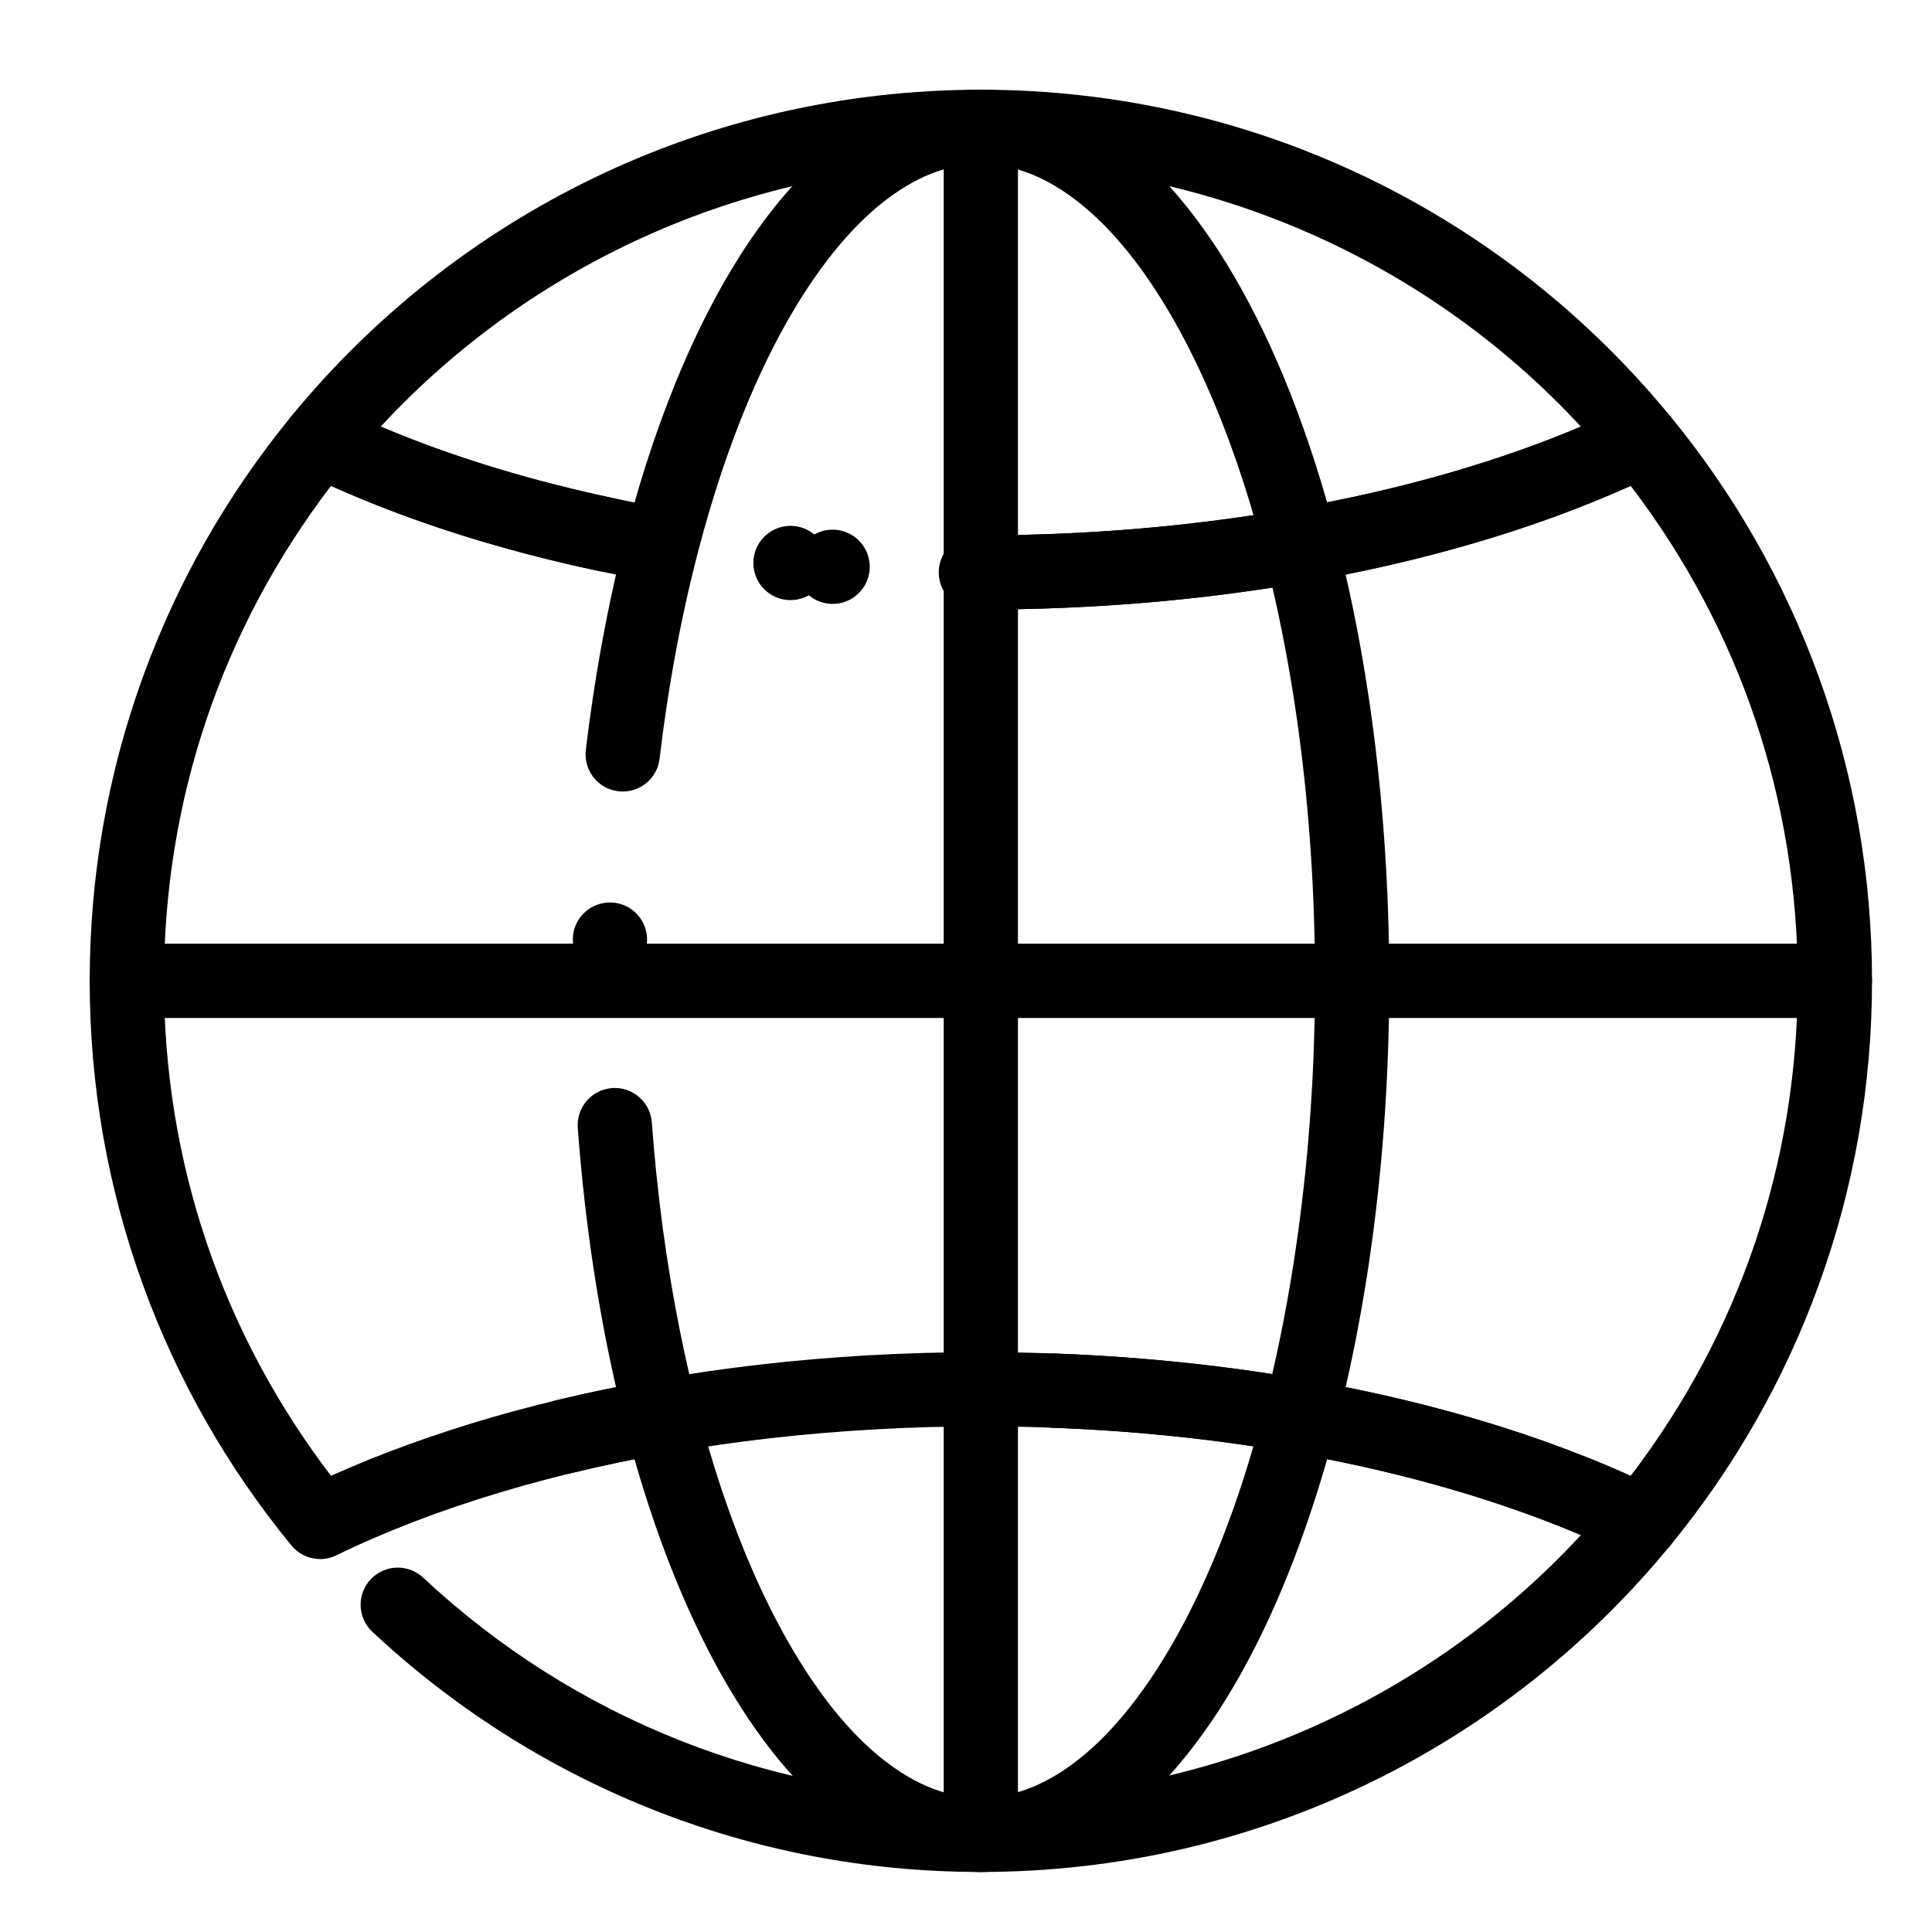 <?xml version="1.0" encoding="UTF-8"?>
<!-- Uploaded to: SVG Repo, www.svgrepo.com, Generator: SVG Repo Mixer Tools -->
<svg fill="#000000" width="800px" height="800px" version="1.1" viewBox="144 144 512 512" xmlns="http://www.w3.org/2000/svg">
 <g>
  <path d="m403.96 640.09h-0.09c-7.262 0-14.523-1.504-21.59-4.488-6.711-2.812-13.215-6.945-19.363-12.281-11.633-10.066-22.238-24.395-31.547-42.598-9.012-17.703-16.531-38.465-22.348-61.738-5.894-23.586-9.91-49.191-11.906-76.094-0.402-5.41 3.68-10.137 9.082-10.539 0.246-0.02 0.492-0.031 0.738-0.031 5.125 0 9.426 4.004 9.801 9.113 2.824 38.168 10.008 74.074 20.773 103.82 10.203 28.32 23.793 50.754 38.27 63.172 9.363 8.051 18.574 11.965 28.148 11.984 10.586-0.012 21.164-5.059 31.438-14.996 10.645-10.332 20.715-26.016 29.117-45.371 17.82-40.918 28.027-97.82 28.008-156.11 0.012-44.438-5.668-87.23-16.402-123.77-10.078-34.48-24.543-62.082-40.719-77.715-10.273-9.938-20.852-14.984-31.441-14.996-8.895 0.02-17.465 3.406-26.195 10.352-8.906 7.106-17.684 18.117-25.387 31.832-16.215 28.793-28.133 69.797-33.555 115.45-0.59 4.949-4.781 8.68-9.762 8.68-0.383 0-0.777-0.031-1.172-0.07-4.969-0.602-8.699-4.812-8.68-9.809 0-0.375 0.031-0.758 0.07-1.133 2.176-18.164 5.312-35.699 9.34-52.121 3.977-16.246 8.836-31.438 14.426-45.176 11.699-28.586 25.977-49.789 42.43-63.023 5.816-4.676 11.957-8.297 18.254-10.754 6.613-2.59 13.391-3.906 20.164-3.906h0.098c8.105 0 16.176 1.871 23.988 5.539 7.371 3.465 14.477 8.52 21.145 15.035 12.625 12.309 23.871 29.676 33.438 51.629 19.09 43.973 29.609 102.2 29.641 163.95-0.012 46.277-5.953 90.992-17.199 129.31-5.559 18.805-12.191 35.602-19.738 49.918-7.773 14.77-16.57 27-26.137 36.359-6.672 6.516-13.777 11.57-21.145 15.035-7.816 3.68-15.887 5.539-23.992 5.539zm-98.312-237.25h-0.207c-5.434-0.117-9.75-4.625-9.633-10.047 0.051-2.59 1.102-5.019 2.953-6.828 1.898-1.859 4.43-2.844 7.086-2.805 5.422 0.109 9.75 4.613 9.633 10.047-0.051 2.59-1.102 5.008-2.953 6.828-1.852 1.809-4.289 2.805-6.879 2.805z"/>
  <path d="m403.93 640.09c-5.422 0-9.84-4.418-9.84-9.84v-452.64c0-5.422 4.418-9.84 9.84-9.84s9.84 4.418 9.84 9.84v452.64c0 5.422-4.418 9.84-9.84 9.84z"/>
  <path d="m630.25 413.77h-452.64c-5.422 0-9.84-4.418-9.84-9.84s4.418-9.84 9.84-9.84h452.64c5.422 0 9.84 4.418 9.84 9.84s-4.418 9.84-9.84 9.84z"/>
  <path d="m579.03 557.16h-0.012c-1.496 0-2.941-0.336-4.289-0.992-40.363-19.66-94.246-31.664-151.73-33.801h-0.02c-2.547-0.098-4.93-1.172-6.711-3.012-1.762-1.84-2.746-4.262-2.746-6.809 0-0.129 0.012-0.254 0.012-0.383 0.098-2.559 1.172-4.949 3.012-6.723 1.93-1.859 4.488-2.824 7.172-2.734 0.012-0.012 0.012-0.012 0.02-0.012 0.066 0.012 0.137 0.012 0.207 0.012 28.723 1.102 56.52 4.508 82.645 10.137 25.508 5.492 48.906 12.988 69.559 22.27 28.957-37.957 44.27-83.32 44.27-131.18 0-47.863-15.312-93.223-44.27-131.18-23.066 10.363-49.418 18.461-78.336 24.059-29.785 5.777-61.371 8.707-93.871 8.719h-1.359c-2.629-0.012-5.098-1.031-6.945-2.902-1.852-1.859-2.875-4.34-2.863-6.965 0.012-5.41 4.43-9.809 9.84-9.809h0.031 1.301 0.207c63.852 0 126.03-12.449 170.59-34.156 1.348-0.66 2.797-0.992 4.289-0.992 2.973 0 5.746 1.309 7.625 3.602 16.934 20.645 30.141 43.797 39.25 68.801 9.422 25.863 14.195 53.062 14.195 80.82 0 27.758-4.773 54.957-14.199 80.824-9.113 25.004-22.316 48.156-39.25 68.801-1.879 2.297-4.656 3.606-7.617 3.606zm-350.18 0c-2.973 0-5.746-1.309-7.625-3.602-16.934-20.645-30.141-43.797-39.25-68.801-9.43-25.871-14.203-53.07-14.203-80.828 0-27.758 4.773-54.957 14.199-80.824 9.113-25.004 22.316-48.156 39.25-68.801 1.879-2.293 4.656-3.602 7.625-3.602 1.496 0 2.941 0.336 4.289 0.992 21.234 10.332 46.062 18.539 73.762 24.402 0 0 0.012-0.012 0.012 0 2.215 0.461 4.211 1.691 5.629 3.445 1.387 1.73 2.164 3.906 2.184 6.109 0 0.699-0.07 1.406-0.215 2.106-0.953 4.527-5 7.805-9.625 7.805-0.68 0-1.367-0.07-2.035-0.207-26.164-5.539-50.094-13.145-71.125-22.602-28.957 37.961-44.27 83.316-44.27 131.18 0 47.863 15.312 93.223 44.27 131.18 13.156-5.914 27.602-11.16 42.934-15.586 15.469-4.469 31.98-8.129 49.051-10.902 2.824-0.453 5.746 0.355 7.922 2.195 1.801 1.516 2.992 3.629 3.367 5.953 0.867 5.352-2.785 10.422-8.137 11.285-35.219 5.699-67.629 15.418-93.715 28.113-1.352 0.66-2.797 0.996-4.293 0.996zm145.32-34.293c-5.195 0-9.516-4.074-9.809-9.27-0.156-2.629 0.727-5.156 2.469-7.113 1.75-1.969 4.164-3.129 6.781-3.277 5.41-0.324 10.086 3.856 10.391 9.25 0.156 2.629-0.727 5.144-2.469 7.113-1.742 1.957-4.152 3.121-6.769 3.277h-0.012c-0.199 0.008-0.383 0.02-0.582 0.02zm-20.664-219.83c-0.336 0-0.668-0.012-0.992-0.051-5.402-0.531-9.359-5.363-8.816-10.766 0.246-2.449 1.387-4.695 3.207-6.336 2.055-1.852 4.801-2.754 7.566-2.481 5.391 0.543 9.348 5.371 8.809 10.773-0.246 2.441-1.379 4.695-3.207 6.336-1.812 1.629-4.144 2.523-6.566 2.523z"/>
  <path d="m413.81 305.45c-2.598 0-5.039-1.004-6.887-2.812-1.852-1.82-2.902-4.25-2.953-6.848v-0.117c-0.02-2.609 0.973-5.066 2.793-6.926 1.82-1.871 4.25-2.922 6.859-2.973 55.086-1.023 108.11-11.227 149.32-28.715-40.875-44.234-98.832-69.602-159.02-69.602-60.18 0-118.13 25.367-159.02 69.598 21.512 9.121 45.984 16.246 72.738 21.164 5.332 0.984 8.875 6.129 7.891 11.465-0.855 4.676-4.922 8.059-9.664 8.059-0.59 0-1.199-0.059-1.789-0.168-16.758-3.078-32.887-7.055-47.93-11.797-14.957-4.715-28.961-10.223-41.633-16.383-2.727-1.328-4.664-3.789-5.305-6.742-0.648-2.961 0.078-6.004 1.996-8.344 10.805-13.188 23.066-25.23 36.449-35.797 13.473-10.637 28.113-19.809 43.523-27.266 15.695-7.598 32.254-13.441 49.211-17.367 17.445-4.043 35.453-6.102 53.52-6.102l0.012 0.051 0.02-0.051c18.059 0 36.062 2.055 53.512 6.102 16.965 3.926 33.516 9.77 49.211 17.367 15.41 7.449 30.051 16.629 43.52 27.266 13.383 10.566 25.645 22.613 36.449 35.797 1.918 2.344 2.648 5.383 1.996 8.344-0.641 2.961-2.578 5.41-5.305 6.742-22.285 10.824-48.027 19.434-76.535 25.586-29.254 6.316-60.477 9.84-92.801 10.461-0.062 0-0.133 0.008-0.191 0.008zm-49.148-1.406c-0.254 0-0.512-0.012-0.766-0.031-2.617-0.207-5.008-1.418-6.723-3.414-1.703-1.988-2.539-4.535-2.332-7.152 0.188-2.488 1.309-4.793 3.141-6.477 2.008-1.859 4.695-2.793 7.43-2.578 5.402 0.414 9.465 5.156 9.055 10.566-0.195 2.481-1.309 4.781-3.141 6.477-1.824 1.684-4.195 2.609-6.664 2.609z"/>
  <path d="m403.95 640.09h-0.039c-30.453 0-60.121-5.727-88.156-17.023-13.492-5.434-26.559-12.172-38.848-20.027-12.152-7.773-23.664-16.719-34.223-26.586-1.988-1.859-3.121-4.488-3.121-7.203 0.012-2.5 0.953-4.879 2.656-6.699 1.852-1.98 4.477-3.121 7.191-3.121 2.5 0 4.891 0.945 6.723 2.656 40.223 37.602 92.723 58.316 147.8 58.324 60.18 0 118.14-25.367 159.02-69.598-43.758-18.57-100.15-28.801-158.81-28.801h-0.246c-37.629 0-75.117 4.269-108.4 12.348-0.766 0.176-1.543 0.277-2.332 0.277-4.547 0-8.48-3.09-9.555-7.527-0.621-2.547-0.207-5.195 1.16-7.438 1.367-2.242 3.531-3.816 6.082-4.438 17.219-4.184 35.426-7.391 54.109-9.555 19.199-2.219 39.039-3.348 58.973-3.348 67.758 0.031 131.46 12.859 179.4 36.141 2.727 1.32 4.656 3.777 5.305 6.742 0.648 2.961-0.078 6.004-1.996 8.344-10.805 13.188-23.062 25.23-36.449 35.797-13.469 10.637-28.113 19.82-43.52 27.266-15.695 7.598-32.246 13.441-49.211 17.379-17.445 4.043-35.453 6.09-53.52 6.09zm-157.65-90.645c-4.043 0-7.625-2.422-9.133-6.18-0.973-2.438-0.945-5.117 0.09-7.527 1.023-2.41 2.934-4.281 5.371-5.266h0.012c1.172-0.473 2.402-0.719 3.66-0.719 4.043 0 7.625 2.43 9.133 6.188 2.027 5.027-0.434 10.773-5.473 12.793-1.172 0.473-2.398 0.711-3.66 0.711z"/>
 </g>
</svg>